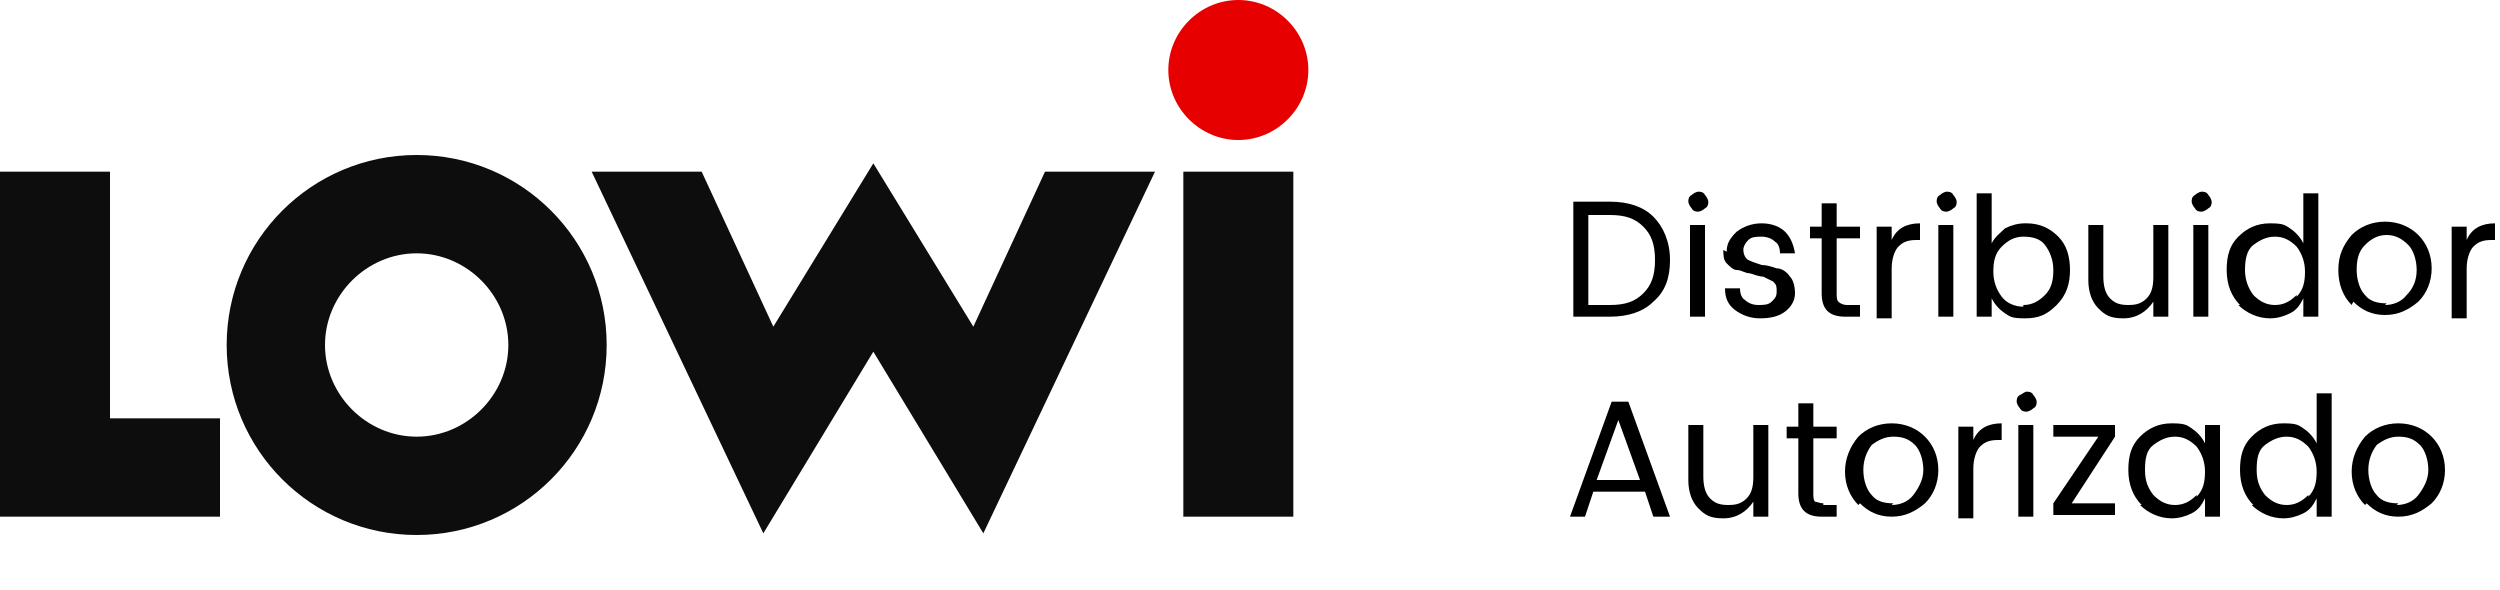 <?xml version="1.0" encoding="UTF-8"?>
<svg id="Capa_1" xmlns="http://www.w3.org/2000/svg" version="1.1" viewBox="0 0 150 35.4">
  <!-- Generator: Adobe Illustrator 29.5.1, SVG Export Plug-In . SVG Version: 2.1.0 Build 141)  -->
  <defs>
    <style>
      .st0 {
        fill: #0d0d0d;
      }

      .st1 {
        fill: #e60000;
      }
    </style>
  </defs>
  <path class="st0" d="M6.6,25.1v-14.8H0v20.7h13.2v-5.9h-6.6Z"/>
  <path class="st0" d="M69.3,10.3h-6.6l-4.3,9.3-6-9.8-6,9.8-4.3-9.3h-6.6l10.3,21.7,6.6-10.9,6.6,10.9,10.3-21.7Z"/>
  <path class="st0" d="M71,10.3h6.6v20.7h-6.6V10.3Z"/>
  <path class="st0" d="M25,15.2c3,0,5.5,2.5,5.5,5.5s-2.5,5.5-5.5,5.5-5.5-2.5-5.5-5.5,2.5-5.5,5.5-5.5ZM25,9.3c-6.3,0-11.4,5.1-11.4,11.4s5.1,11.4,11.4,11.4,11.4-5.1,11.4-11.4-5.1-11.4-11.4-11.4Z"/>
  <path class="st1" d="M74.3,8.4c2.3,0,4.2-1.9,4.2-4.2s-1.9-4.2-4.2-4.2-4.2,1.9-4.2,4.2,1.9,4.2,4.2,4.2Z"/>
  <g>
    <path d="M96.6,12.1c1.1,0,2,.3,2.6.9.6.6,1,1.5,1,2.6s-.3,1.9-1,2.5c-.6.6-1.5.9-2.6.9h-2.2v-6.9h2.2ZM95.3,18.3h1.3c.9,0,1.5-.2,2-.7s.7-1.1.7-2-.2-1.5-.7-2-1.1-.7-2-.7h-1.3v5.5Z"/>
    <path d="M102.3,12.5c-.1.1-.3.2-.4.2s-.3,0-.4-.2c-.1-.1-.2-.3-.2-.4s0-.3.2-.4c.1-.1.3-.2.4-.2s.3,0,.4.2c.1.1.2.3.2.4s0,.3-.2.4ZM101.4,19v-5.5h.9v5.5h-.9Z"/>
    <path d="M103.6,15.1c0-.5.2-.8.6-1.2.4-.3.9-.5,1.5-.5s1.1.2,1.4.5c.3.3.5.7.6,1.3h-.9c0-.3-.1-.6-.3-.7-.2-.2-.5-.3-.8-.3s-.6,0-.8.2c-.2.2-.3.4-.3.6s.1.5.3.6c.2.1.5.2.8.3.3,0,.6.1.9.2.3,0,.6.2.8.5.2.2.3.6.3,1s-.2.8-.6,1.1c-.4.3-.9.4-1.5.4s-1.1-.2-1.5-.5-.6-.7-.6-1.3h.9c0,.3.1.6.3.7.2.2.5.3.8.3s.6,0,.8-.2c.2-.2.3-.3.3-.6s0-.4-.2-.6c-.2-.1-.4-.2-.6-.3-.2,0-.5-.1-.8-.2-.3,0-.5-.2-.8-.2-.2,0-.4-.2-.6-.4-.2-.2-.2-.5-.2-.8Z"/>
    <path d="M110.8,18.3h.8v.7h-.9c-1,0-1.4-.5-1.4-1.4v-3.3h-.7v-.7h.7v-1.4h.9v1.4h1.4v.7h-1.4v3.3c0,.2,0,.4.1.5s.3.2.5.2Z"/>
    <path d="M113.5,13.5v.9c.3-.7.9-1,1.7-1v1h-.2c-.5,0-.8.1-1.1.4-.2.2-.4.7-.4,1.3v3h-.9v-5.5h.9Z"/>
    <path d="M117.2,12.5c-.1.1-.3.2-.4.2s-.3,0-.4-.2c-.1-.1-.2-.3-.2-.4s0-.3.2-.4c.1-.1.3-.2.4-.2s.3,0,.4.2c.1.1.2.3.2.4s0,.3-.2.4ZM116.3,19v-5.5h.9v5.5h-.9Z"/>
    <path d="M121.6,13.4c.8,0,1.4.3,1.9.8.5.5.7,1.2.7,2s-.2,1.5-.8,2.1-1.1.8-1.9.8-.9-.1-1.2-.3c-.3-.2-.6-.5-.8-.9v1.1h-.9v-7.4h.9v3c.2-.4.5-.6.8-.9.4-.2.8-.3,1.2-.3ZM121.4,18.3c.5,0,.9-.2,1.3-.6.4-.4.5-.9.5-1.5s-.2-1.1-.5-1.5-.8-.5-1.3-.5-.9.2-1.3.6-.5.9-.5,1.5.2,1.1.5,1.5.8.6,1.3.6Z"/>
    <path d="M129.2,13.5h.9v5.5h-.9v-.9c-.4.6-1,1-1.8,1s-1.1-.2-1.5-.6c-.4-.4-.6-1-.6-1.7v-3.3h.9v3.1c0,.5.1,1,.4,1.3.3.3.6.4,1.1.4s.8-.1,1.1-.4c.3-.3.4-.7.4-1.3v-3.1Z"/>
    <path d="M132.5,12.5c-.1.1-.3.2-.4.2s-.3,0-.4-.2c-.1-.1-.2-.3-.2-.4s0-.3.2-.4c.1-.1.3-.2.4-.2s.3,0,.4.2c.1.1.2.3.2.4s0,.3-.2.4ZM131.6,19v-5.5h.9v5.5h-.9Z"/>
    <path d="M134.4,18.3c-.5-.5-.8-1.2-.8-2.1s.2-1.5.7-2c.5-.5,1.1-.8,1.9-.8s.9.1,1.2.3c.3.2.6.5.8.9v-3h.9v7.4h-.9v-1.1c-.2.4-.4.7-.8.9-.4.2-.8.3-1.2.3-.7,0-1.4-.3-1.9-.8ZM137.8,17.8c.4-.4.5-.9.5-1.5s-.2-1.1-.5-1.5c-.4-.4-.8-.6-1.3-.6s-.9.2-1.3.5-.5.9-.5,1.5.2,1.1.5,1.5c.4.4.8.6,1.3.6s.9-.2,1.3-.6Z"/>
    <path d="M141.1,18.3c-.5-.5-.8-1.2-.8-2.1s.3-1.5.8-2.1c.5-.5,1.2-.8,2-.8s1.5.3,2,.8c.5.5.8,1.2.8,2s-.3,1.5-.8,2c-.6.5-1.2.8-2,.8s-1.4-.3-1.9-.8ZM143.1,18.3c.5,0,1-.2,1.3-.6.4-.4.6-.9.6-1.5s-.2-1.2-.5-1.5c-.4-.4-.8-.6-1.3-.6s-.9.2-1.3.6-.5.9-.5,1.5.2,1.2.5,1.5c.3.4.8.5,1.3.5Z"/>
    <path d="M148,13.5v.9c.3-.7.9-1,1.7-1v1h-.2c-.5,0-.8.1-1.1.4-.2.2-.4.7-.4,1.3v3h-.9v-5.5h.9Z"/>
    <path d="M99.2,31l-.5-1.5h-3.1l-.5,1.5h-.9l2.5-6.9h1l2.5,6.9h-.9ZM95.8,28.8h2.6l-1.3-3.6-1.3,3.6Z"/>
    <path d="M105.2,25.5h.9v5.5h-.9v-.9c-.4.6-1,1-1.8,1s-1.1-.2-1.5-.6c-.4-.4-.6-1-.6-1.7v-3.3h.9v3.1c0,.5.1,1,.4,1.3.3.3.6.4,1.1.4s.8-.1,1.1-.4c.3-.3.4-.7.4-1.3v-3.1Z"/>
    <path d="M109.4,30.3h.8v.7h-.9c-1,0-1.4-.5-1.4-1.4v-3.3h-.7v-.7h.7v-1.4h.9v1.4h1.4v.7h-1.4v3.3c0,.2,0,.4.1.5.1,0,.3.1.5.1Z"/>
    <path d="M111.5,30.3c-.5-.5-.8-1.2-.8-2s.3-1.5.8-2.1c.5-.5,1.2-.8,2-.8s1.5.3,2,.8c.5.5.8,1.2.8,2s-.3,1.5-.8,2c-.6.5-1.2.8-2,.8s-1.4-.3-1.9-.8ZM113.5,30.3c.5,0,1-.2,1.3-.6s.6-.9.6-1.5-.2-1.2-.5-1.5c-.4-.4-.8-.5-1.3-.5s-.9.2-1.3.5c-.3.4-.5.9-.5,1.5s.2,1.2.5,1.5c.3.4.8.5,1.3.5Z"/>
    <path d="M118.4,25.5v.9c.3-.7.9-1,1.7-1v1h-.2c-.5,0-.8.1-1.1.4-.2.2-.4.7-.4,1.3v3h-.9v-5.5h.9Z"/>
    <path d="M122,24.5c-.1.1-.3.2-.4.2s-.3,0-.4-.2c-.1-.1-.2-.3-.2-.4s0-.3.2-.4.3-.2.4-.2.3,0,.4.2c.1.1.2.3.2.4s0,.3-.2.4ZM121.1,31v-5.5h.9v5.5h-.9Z"/>
    <path d="M126.9,25.5v.7l-2.6,4h2.6v.7h-3.7v-.7l2.7-4h-2.7v-.7h3.7Z"/>
    <path d="M128.5,30.3c-.5-.5-.8-1.2-.8-2.1s.2-1.5.7-2c.5-.5,1.1-.8,1.9-.8s.9.1,1.2.3c.3.2.6.5.8.9v-1.1h.9v5.5h-.9v-1.1c-.2.4-.4.7-.8.9-.4.2-.8.3-1.2.3-.7,0-1.4-.3-1.9-.8ZM131.8,29.8c.4-.4.5-.9.5-1.5s-.2-1.1-.5-1.5c-.4-.4-.8-.6-1.3-.6s-.9.2-1.3.5-.5.8-.5,1.5.2,1.1.5,1.5c.4.4.8.6,1.3.6s.9-.2,1.3-.6Z"/>
    <path d="M135.2,30.3c-.5-.5-.8-1.2-.8-2.1s.2-1.5.7-2c.5-.5,1.1-.8,1.9-.8s.9.1,1.2.3c.3.2.6.5.8.9v-3h.9v7.4h-.9v-1.1c-.2.4-.4.7-.8.9-.4.2-.8.3-1.2.3-.7,0-1.4-.3-1.9-.8ZM138.5,29.8c.4-.4.5-.9.5-1.5s-.2-1.1-.5-1.5c-.4-.4-.8-.6-1.3-.6s-.9.2-1.3.5-.5.8-.5,1.5.2,1.1.5,1.5c.4.4.8.6,1.3.6s.9-.2,1.3-.6Z"/>
    <path d="M141.9,30.3c-.5-.5-.8-1.2-.8-2s.3-1.5.8-2.1c.5-.5,1.2-.8,2-.8s1.5.3,2,.8c.5.5.8,1.2.8,2s-.3,1.5-.8,2c-.6.5-1.2.8-2,.8s-1.4-.3-1.9-.8ZM143.8,30.3c.5,0,1-.2,1.3-.6s.6-.9.6-1.5-.2-1.2-.5-1.5c-.4-.4-.8-.5-1.3-.5s-.9.2-1.3.5c-.3.4-.5.9-.5,1.5s.2,1.2.5,1.5c.3.4.8.5,1.3.5Z"/>
  </g>
</svg>